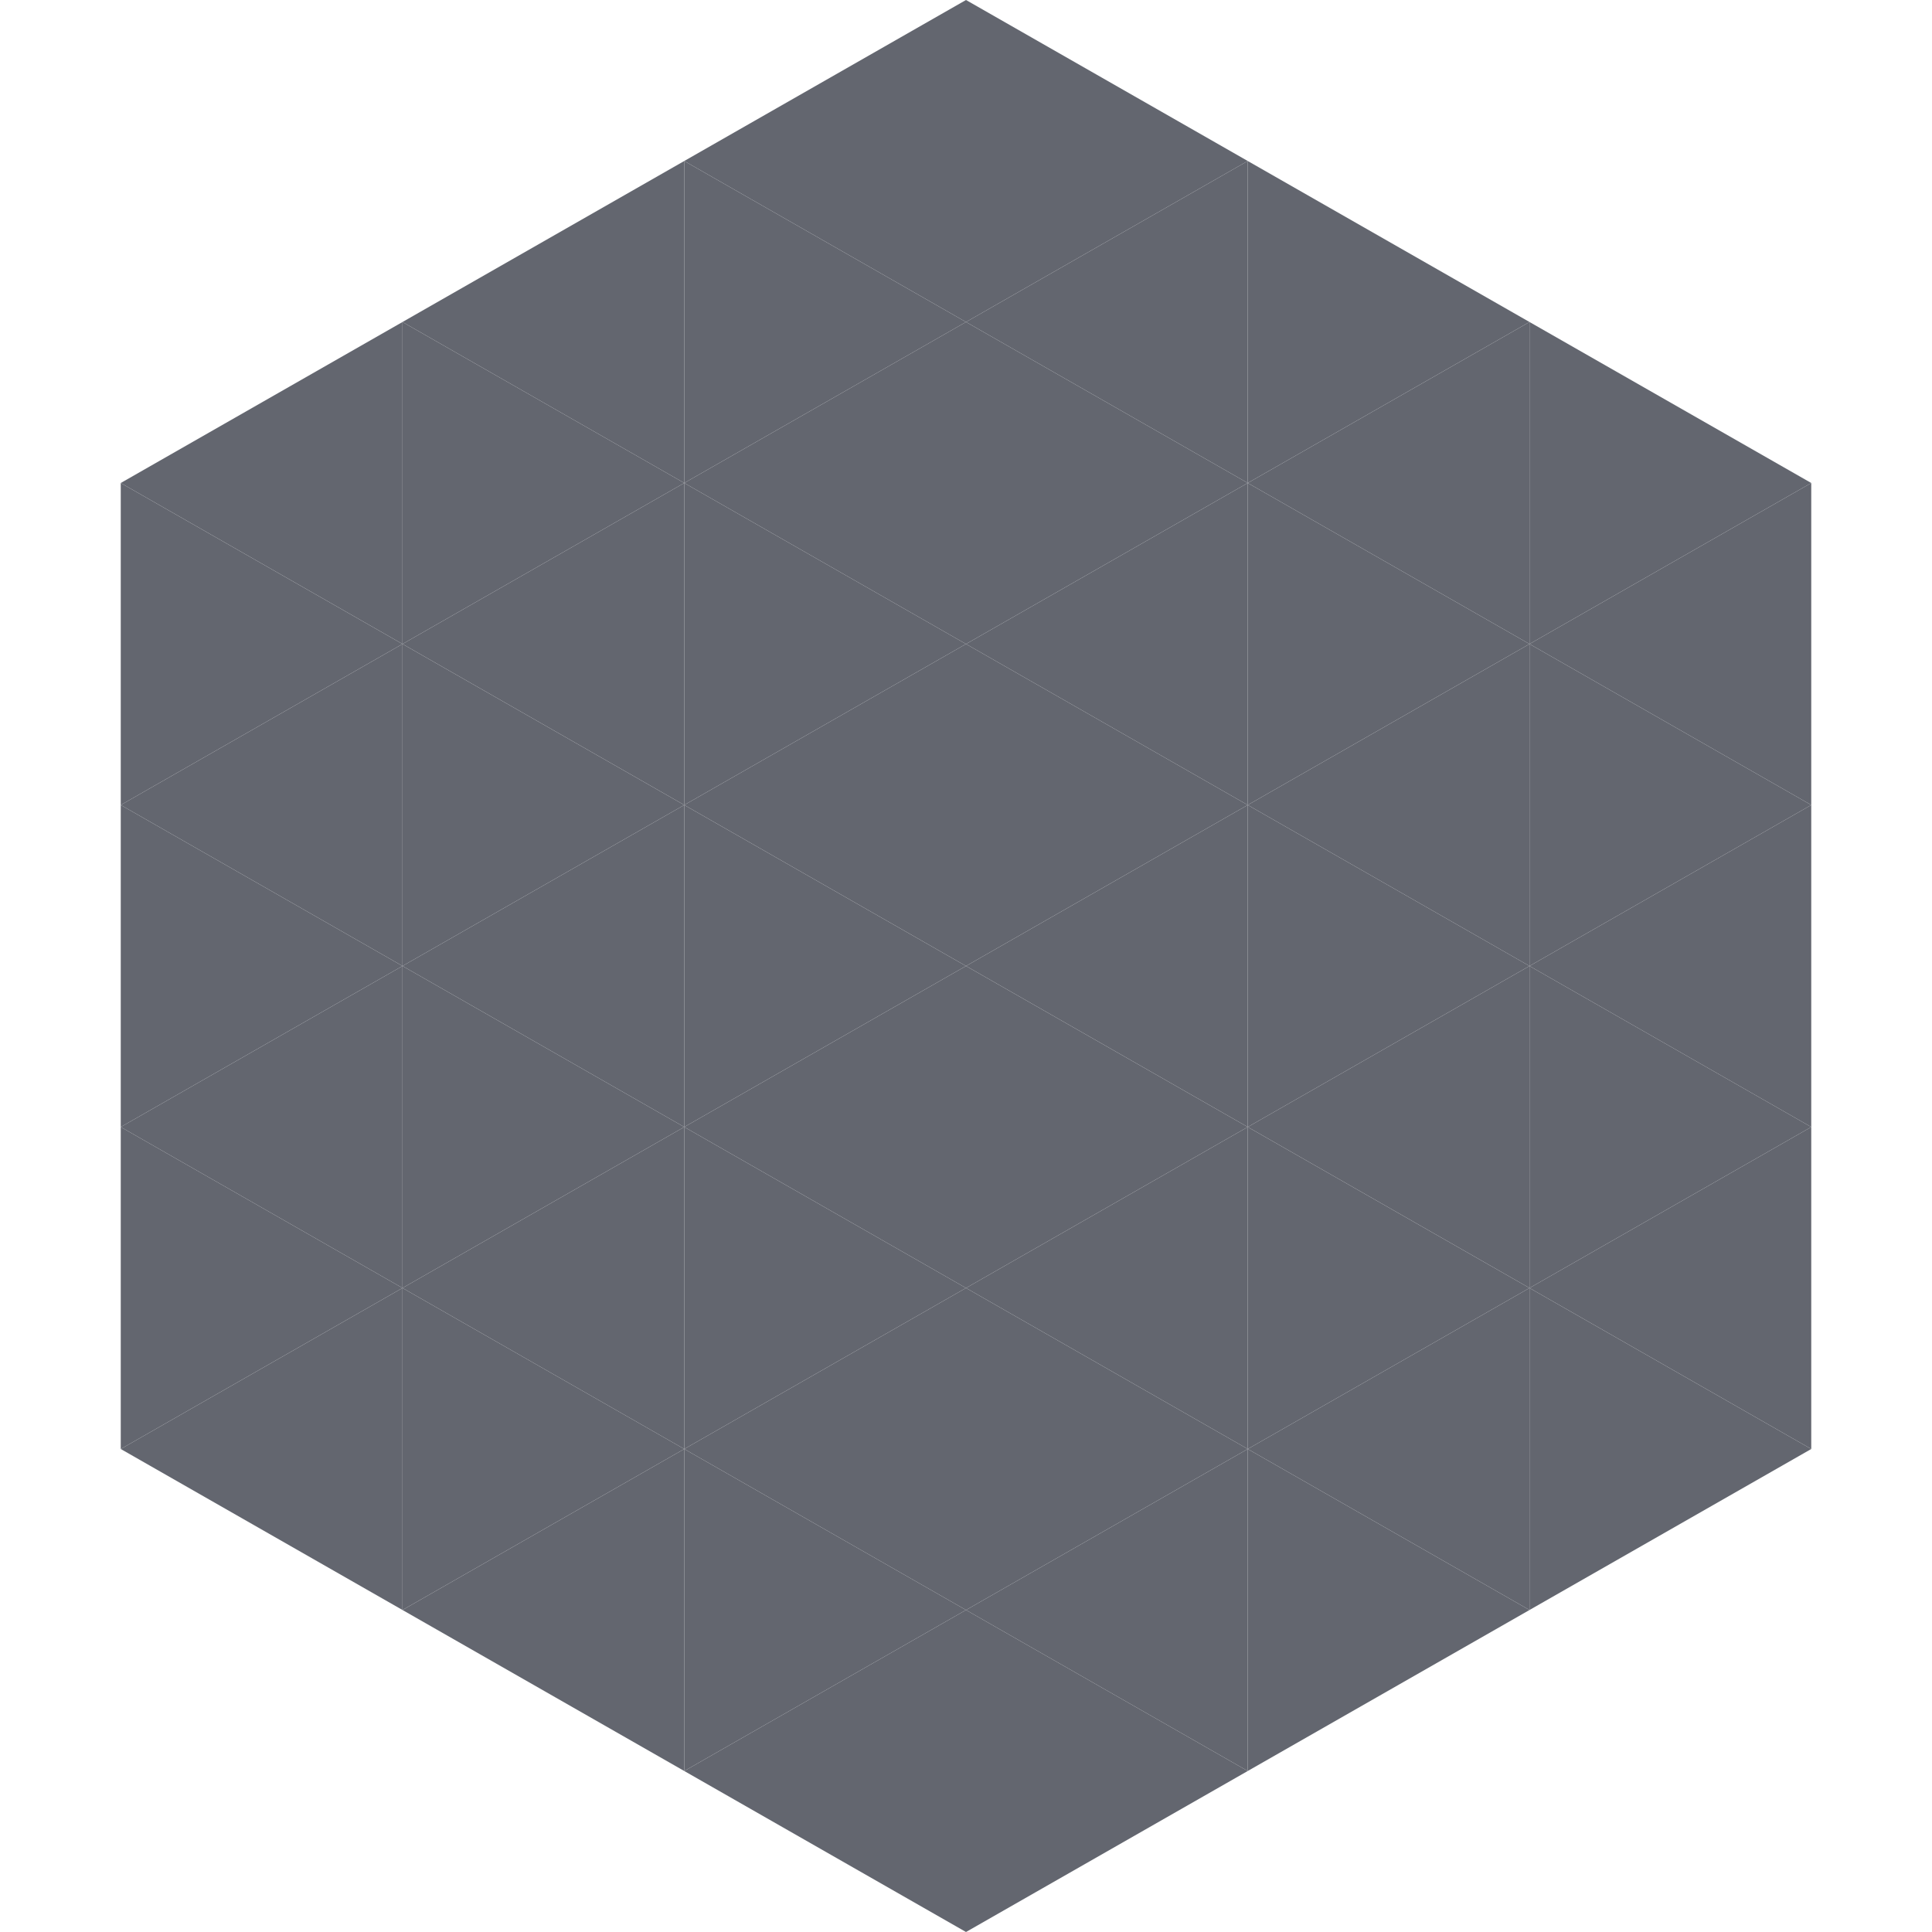<?xml version="1.0"?>
<!-- Generated by SVGo -->
<svg width="240" height="240"
     xmlns="http://www.w3.org/2000/svg"
     xmlns:xlink="http://www.w3.org/1999/xlink">
<polygon points="50,40 15,60 50,80" style="fill:rgb(99,102,111)" />
<polygon points="190,40 225,60 190,80" style="fill:rgb(99,102,111)" />
<polygon points="15,60 50,80 15,100" style="fill:rgb(99,102,111)" />
<polygon points="225,60 190,80 225,100" style="fill:rgb(99,102,111)" />
<polygon points="50,80 15,100 50,120" style="fill:rgb(99,102,111)" />
<polygon points="190,80 225,100 190,120" style="fill:rgb(99,102,111)" />
<polygon points="15,100 50,120 15,140" style="fill:rgb(99,102,111)" />
<polygon points="225,100 190,120 225,140" style="fill:rgb(99,102,111)" />
<polygon points="50,120 15,140 50,160" style="fill:rgb(99,102,111)" />
<polygon points="190,120 225,140 190,160" style="fill:rgb(99,102,111)" />
<polygon points="15,140 50,160 15,180" style="fill:rgb(99,102,111)" />
<polygon points="225,140 190,160 225,180" style="fill:rgb(99,102,111)" />
<polygon points="50,160 15,180 50,200" style="fill:rgb(99,102,111)" />
<polygon points="190,160 225,180 190,200" style="fill:rgb(99,102,111)" />
<polygon points="15,180 50,200 15,220" style="fill:rgb(255,255,255); fill-opacity:0" />
<polygon points="225,180 190,200 225,220" style="fill:rgb(255,255,255); fill-opacity:0" />
<polygon points="50,0 85,20 50,40" style="fill:rgb(255,255,255); fill-opacity:0" />
<polygon points="190,0 155,20 190,40" style="fill:rgb(255,255,255); fill-opacity:0" />
<polygon points="85,20 50,40 85,60" style="fill:rgb(99,102,111)" />
<polygon points="155,20 190,40 155,60" style="fill:rgb(99,102,111)" />
<polygon points="50,40 85,60 50,80" style="fill:rgb(99,102,111)" />
<polygon points="190,40 155,60 190,80" style="fill:rgb(99,102,111)" />
<polygon points="85,60 50,80 85,100" style="fill:rgb(99,102,111)" />
<polygon points="155,60 190,80 155,100" style="fill:rgb(99,102,111)" />
<polygon points="50,80 85,100 50,120" style="fill:rgb(99,102,111)" />
<polygon points="190,80 155,100 190,120" style="fill:rgb(99,102,111)" />
<polygon points="85,100 50,120 85,140" style="fill:rgb(99,102,111)" />
<polygon points="155,100 190,120 155,140" style="fill:rgb(99,102,111)" />
<polygon points="50,120 85,140 50,160" style="fill:rgb(99,102,111)" />
<polygon points="190,120 155,140 190,160" style="fill:rgb(99,102,111)" />
<polygon points="85,140 50,160 85,180" style="fill:rgb(99,102,111)" />
<polygon points="155,140 190,160 155,180" style="fill:rgb(99,102,111)" />
<polygon points="50,160 85,180 50,200" style="fill:rgb(99,102,111)" />
<polygon points="190,160 155,180 190,200" style="fill:rgb(99,102,111)" />
<polygon points="85,180 50,200 85,220" style="fill:rgb(99,102,111)" />
<polygon points="155,180 190,200 155,220" style="fill:rgb(99,102,111)" />
<polygon points="120,0 85,20 120,40" style="fill:rgb(99,102,111)" />
<polygon points="120,0 155,20 120,40" style="fill:rgb(99,102,111)" />
<polygon points="85,20 120,40 85,60" style="fill:rgb(99,102,111)" />
<polygon points="155,20 120,40 155,60" style="fill:rgb(99,102,111)" />
<polygon points="120,40 85,60 120,80" style="fill:rgb(99,102,111)" />
<polygon points="120,40 155,60 120,80" style="fill:rgb(99,102,111)" />
<polygon points="85,60 120,80 85,100" style="fill:rgb(99,102,111)" />
<polygon points="155,60 120,80 155,100" style="fill:rgb(99,102,111)" />
<polygon points="120,80 85,100 120,120" style="fill:rgb(99,102,111)" />
<polygon points="120,80 155,100 120,120" style="fill:rgb(99,102,111)" />
<polygon points="85,100 120,120 85,140" style="fill:rgb(99,102,111)" />
<polygon points="155,100 120,120 155,140" style="fill:rgb(99,102,111)" />
<polygon points="120,120 85,140 120,160" style="fill:rgb(99,102,111)" />
<polygon points="120,120 155,140 120,160" style="fill:rgb(99,102,111)" />
<polygon points="85,140 120,160 85,180" style="fill:rgb(99,102,111)" />
<polygon points="155,140 120,160 155,180" style="fill:rgb(99,102,111)" />
<polygon points="120,160 85,180 120,200" style="fill:rgb(99,102,111)" />
<polygon points="120,160 155,180 120,200" style="fill:rgb(99,102,111)" />
<polygon points="85,180 120,200 85,220" style="fill:rgb(99,102,111)" />
<polygon points="155,180 120,200 155,220" style="fill:rgb(99,102,111)" />
<polygon points="120,200 85,220 120,240" style="fill:rgb(99,102,111)" />
<polygon points="120,200 155,220 120,240" style="fill:rgb(99,102,111)" />
<polygon points="85,220 120,240 85,260" style="fill:rgb(255,255,255); fill-opacity:0" />
<polygon points="155,220 120,240 155,260" style="fill:rgb(255,255,255); fill-opacity:0" />
</svg>
